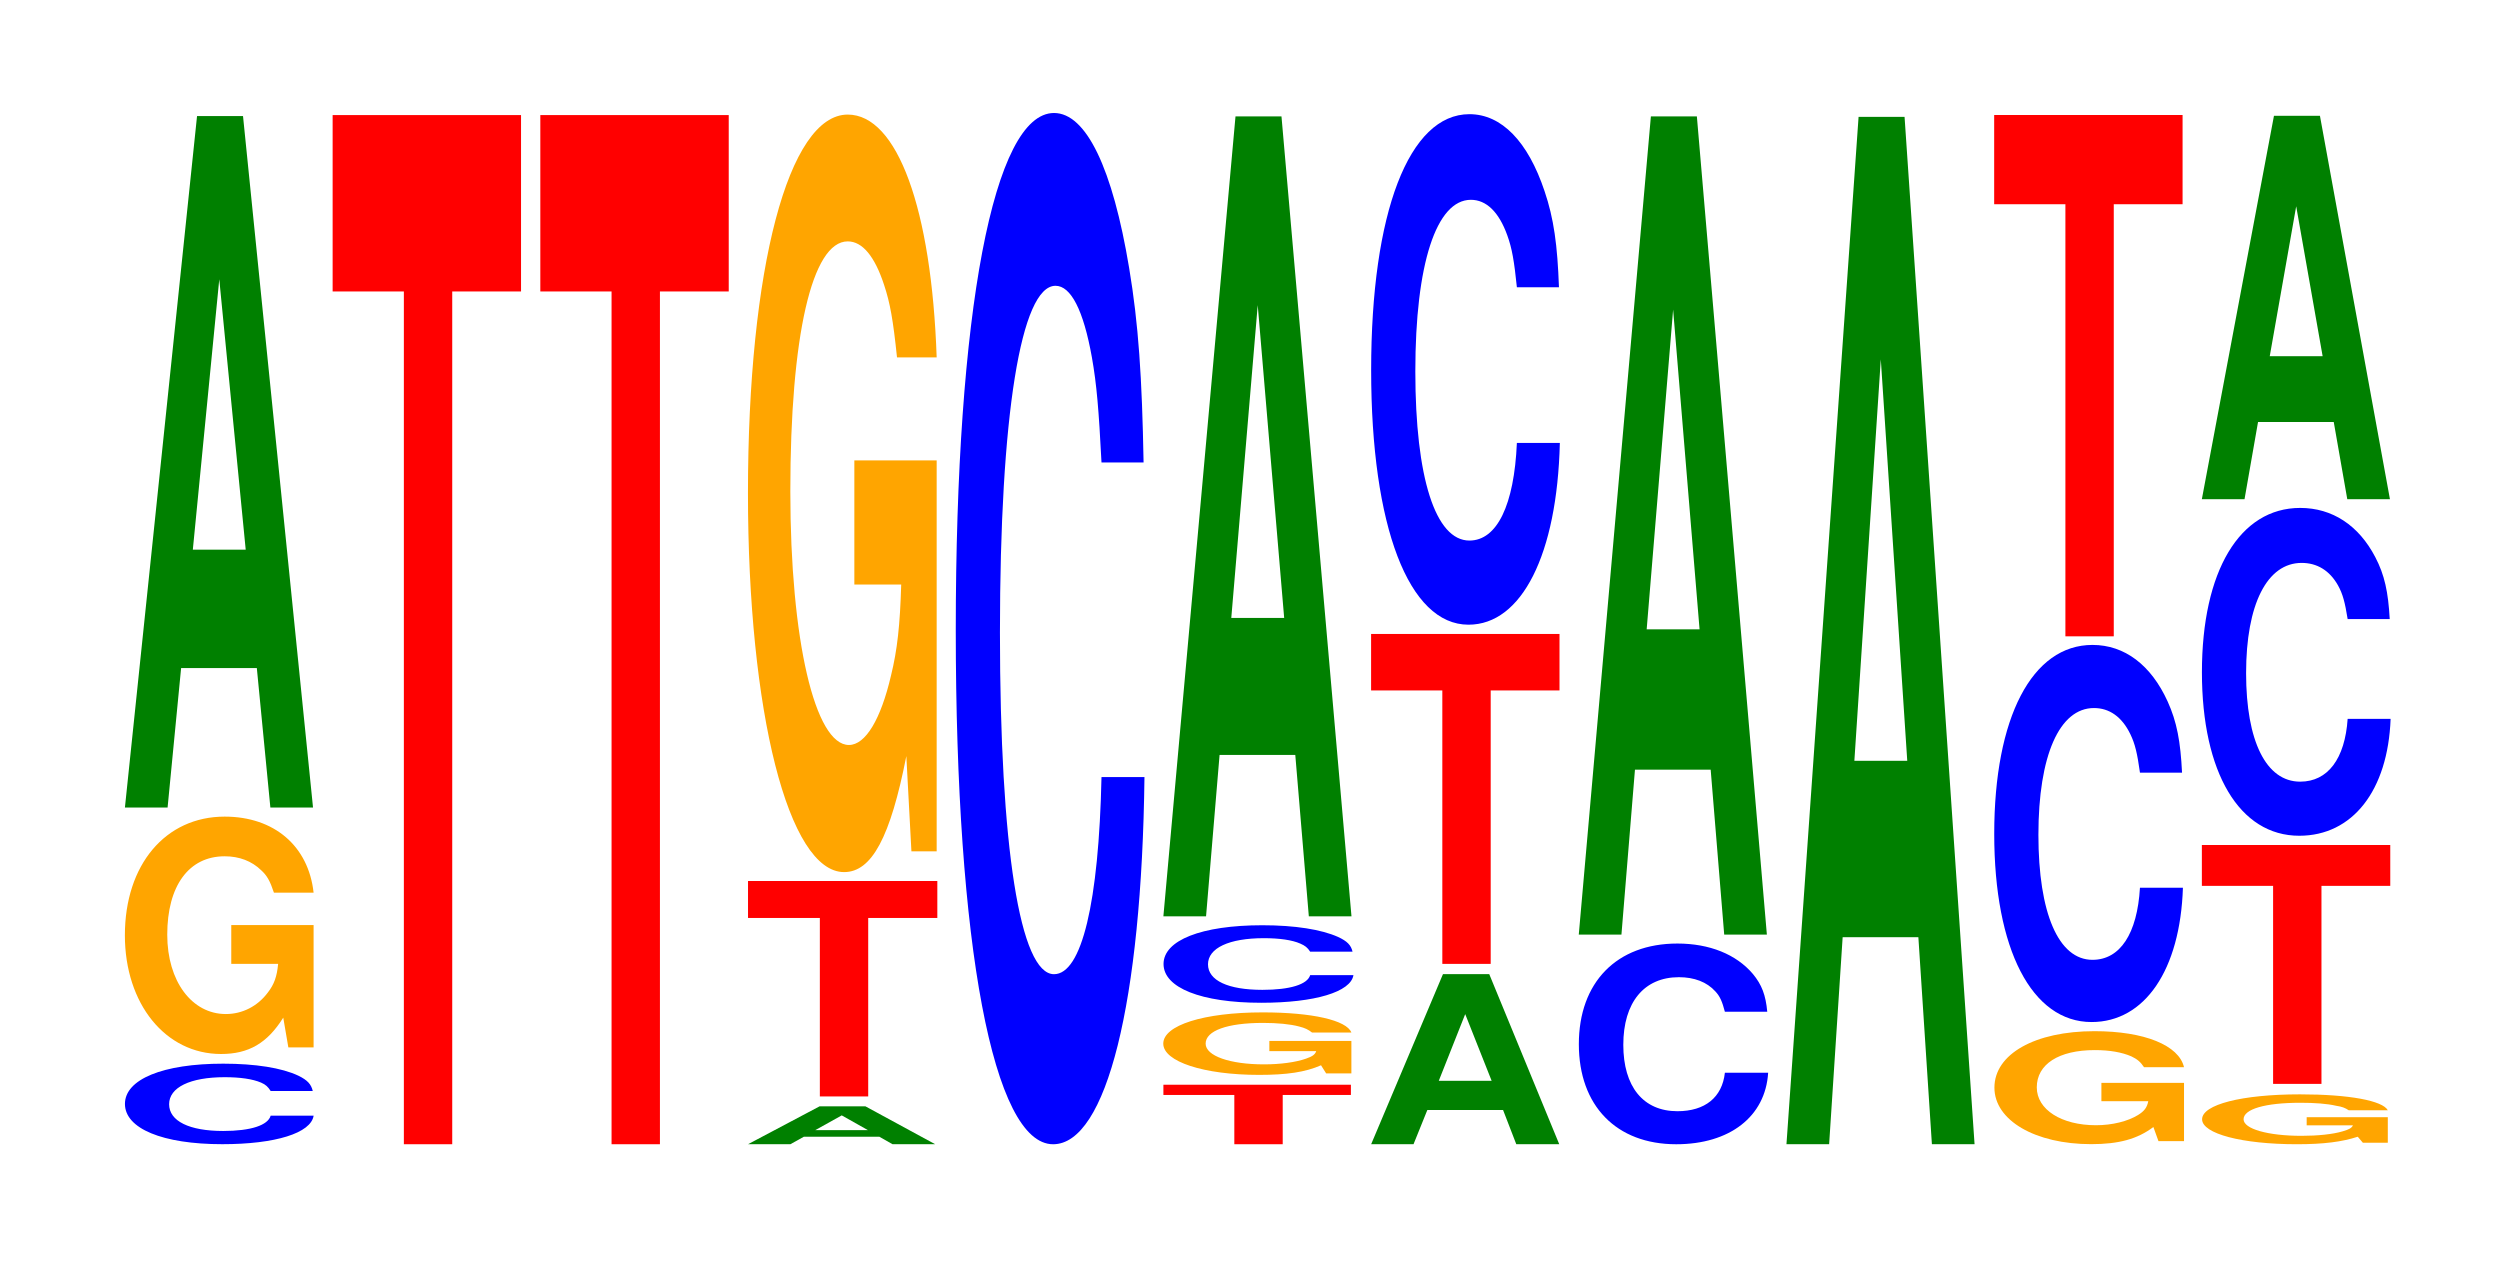 <?xml version="1.0" encoding="UTF-8"?>
<svg xmlns="http://www.w3.org/2000/svg" xmlns:xlink="http://www.w3.org/1999/xlink" width="130pt" height="66pt" viewBox="0 0 130 66" version="1.1">
<defs>
<g>
<symbol overflow="visible" id="glyph0-0">
<path style="stroke:none;" d="M 10.438 -2.641 C 10.359 -2.984 10.172 -3.203 9.688 -3.438 C 8.828 -3.844 7.453 -4.062 5.781 -4.062 C 2.641 -4.062 0.672 -3.25 0.672 -1.969 C 0.672 -0.688 2.625 0.125 5.734 0.125 C 8.5 0.125 10.344 -0.453 10.484 -1.359 L 8.25 -1.359 C 8.109 -0.859 7.219 -0.562 5.781 -0.562 C 4.016 -0.562 2.969 -1.078 2.969 -1.953 C 2.969 -2.828 4.062 -3.359 5.859 -3.359 C 6.656 -3.359 7.312 -3.266 7.75 -3.078 C 8 -2.969 8.109 -2.859 8.25 -2.641 Z M 10.438 -2.641 "/>
</symbol>
<symbol overflow="visible" id="glyph1-0">
<path style="stroke:none;" d="M 10.422 -6.328 L 6.141 -6.328 L 6.141 -4.312 L 8.578 -4.312 C 8.516 -3.656 8.375 -3.25 8.047 -2.828 C 7.516 -2.109 6.719 -1.703 5.859 -1.703 C 4.094 -1.703 2.812 -3.406 2.812 -5.828 C 2.812 -8.375 3.938 -9.906 5.797 -9.906 C 6.562 -9.906 7.203 -9.656 7.688 -9.188 C 8 -8.906 8.156 -8.625 8.359 -8.016 L 10.422 -8.016 C 10.156 -10.438 8.375 -11.969 5.797 -11.969 C 2.719 -11.969 0.609 -9.469 0.609 -5.797 C 0.609 -2.234 2.719 0.375 5.609 0.375 C 7.047 0.375 8.016 -0.188 8.844 -1.516 L 9.109 0.031 L 10.422 0.031 Z M 10.422 -6.328 "/>
</symbol>
<symbol overflow="visible" id="glyph2-0">
<path style="stroke:none;" d="M 7.234 -7.25 L 7.938 0 L 10.156 0 L 6.516 -35.953 L 4.125 -35.953 L 0.375 0 L 2.594 0 L 3.297 -7.25 Z M 6.656 -13.406 L 3.906 -13.406 L 5.281 -27.469 Z M 6.656 -13.406 "/>
</symbol>
<symbol overflow="visible" id="glyph3-0">
<path style="stroke:none;" d="M 6.453 -44.344 L 10.031 -44.344 L 10.031 -53.516 L 0.234 -53.516 L 0.234 -44.344 L 3.938 -44.344 L 3.938 0 L 6.453 0 Z M 6.453 -44.344 "/>
</symbol>
<symbol overflow="visible" id="glyph4-0">
<path style="stroke:none;" d="M 7.203 -0.391 L 7.891 0 L 10.109 0 L 6.484 -1.969 L 4.094 -1.969 L 0.375 0 L 2.578 0 L 3.281 -0.391 Z M 6.609 -0.734 L 3.875 -0.734 L 5.25 -1.5 Z M 6.609 -0.734 "/>
</symbol>
<symbol overflow="visible" id="glyph5-0">
<path style="stroke:none;" d="M 6.484 -9.281 L 10.078 -9.281 L 10.078 -11.203 L 0.234 -11.203 L 0.234 -9.281 L 3.969 -9.281 L 3.969 0 L 6.484 0 Z M 6.484 -9.281 "/>
</symbol>
<symbol overflow="visible" id="glyph6-0">
<path style="stroke:none;" d="M 10.422 -20.219 L 6.141 -20.219 L 6.141 -13.766 L 8.578 -13.766 C 8.516 -11.656 8.375 -10.359 8.047 -9.031 C 7.516 -6.75 6.719 -5.422 5.859 -5.422 C 4.094 -5.422 2.812 -10.875 2.812 -18.609 C 2.812 -26.703 3.938 -31.609 5.797 -31.609 C 6.562 -31.609 7.203 -30.828 7.688 -29.344 C 8 -28.406 8.156 -27.531 8.359 -25.578 L 10.422 -25.578 C 10.156 -33.312 8.375 -38.203 5.797 -38.203 C 2.719 -38.203 0.609 -30.219 0.609 -18.516 C 0.609 -7.109 2.719 1.188 5.609 1.188 C 7.047 1.188 8.016 -0.625 8.844 -4.844 L 9.109 0.109 L 10.422 0.109 Z M 10.422 -20.219 "/>
</symbol>
<symbol overflow="visible" id="glyph7-0">
<path style="stroke:none;" d="M 10.438 -33.844 C 10.359 -38.266 10.172 -41.062 9.688 -43.953 C 8.828 -49.141 7.453 -52.016 5.781 -52.016 C 2.641 -52.016 0.672 -41.703 0.672 -25.125 C 0.672 -8.703 2.625 1.609 5.734 1.609 C 8.5 1.609 10.344 -5.75 10.484 -17.484 L 8.25 -17.484 C 8.109 -10.953 7.219 -7.234 5.781 -7.234 C 4.016 -7.234 2.969 -13.828 2.969 -25 C 2.969 -36.297 4.062 -43.031 5.859 -43.031 C 6.656 -43.031 7.312 -41.766 7.75 -39.312 C 8 -37.906 8.109 -36.578 8.25 -33.844 Z M 10.438 -33.844 "/>
</symbol>
<symbol overflow="visible" id="glyph8-0">
<path style="stroke:none;" d="M 6.438 -2.562 L 9.984 -2.562 L 9.984 -3.094 L 0.234 -3.094 L 0.234 -2.562 L 3.922 -2.562 L 3.922 0 L 6.438 0 Z M 6.438 -2.562 "/>
</symbol>
<symbol overflow="visible" id="glyph9-0">
<path style="stroke:none;" d="M 10.391 -1.672 L 6.125 -1.672 L 6.125 -1.141 L 8.562 -1.141 C 8.5 -0.953 8.344 -0.859 8.031 -0.75 C 7.5 -0.562 6.703 -0.453 5.844 -0.453 C 4.078 -0.453 2.812 -0.891 2.812 -1.531 C 2.812 -2.203 3.938 -2.609 5.797 -2.609 C 6.547 -2.609 7.203 -2.547 7.672 -2.422 C 7.984 -2.344 8.141 -2.266 8.344 -2.109 L 10.391 -2.109 C 10.141 -2.75 8.344 -3.156 5.781 -3.156 C 2.703 -3.156 0.609 -2.484 0.609 -1.531 C 0.609 -0.594 2.719 0.094 5.594 0.094 C 7.031 0.094 8 -0.047 8.812 -0.406 L 9.078 0.016 L 10.391 0.016 Z M 10.391 -1.672 "/>
</symbol>
<symbol overflow="visible" id="glyph10-0">
<path style="stroke:none;" d="M 10.5 -2.531 C 10.422 -2.875 10.219 -3.078 9.75 -3.297 C 8.875 -3.688 7.5 -3.906 5.812 -3.906 C 2.641 -3.906 0.672 -3.125 0.672 -1.891 C 0.672 -0.656 2.625 0.125 5.75 0.125 C 8.547 0.125 10.406 -0.438 10.547 -1.312 L 8.297 -1.312 C 8.156 -0.828 7.25 -0.547 5.812 -0.547 C 4.031 -0.547 2.984 -1.031 2.984 -1.875 C 2.984 -2.719 4.078 -3.234 5.891 -3.234 C 6.688 -3.234 7.359 -3.141 7.781 -2.953 C 8.031 -2.844 8.156 -2.75 8.297 -2.531 Z M 10.5 -2.531 "/>
</symbol>
<symbol overflow="visible" id="glyph11-0">
<path style="stroke:none;" d="M 7.234 -8.391 L 7.938 0 L 10.156 0 L 6.516 -41.594 L 4.125 -41.594 L 0.375 0 L 2.594 0 L 3.297 -8.391 Z M 6.656 -15.516 L 3.906 -15.516 L 5.281 -31.781 Z M 6.656 -15.516 "/>
</symbol>
<symbol overflow="visible" id="glyph12-0">
<path style="stroke:none;" d="M 7.234 -1.781 L 7.922 0 L 10.156 0 L 6.516 -8.844 L 4.109 -8.844 L 0.375 0 L 2.578 0 L 3.297 -1.781 Z M 6.641 -3.297 L 3.891 -3.297 L 5.266 -6.766 Z M 6.641 -3.297 "/>
</symbol>
<symbol overflow="visible" id="glyph13-0">
<path style="stroke:none;" d="M 6.453 -14.219 L 10.031 -14.219 L 10.031 -17.156 L 0.234 -17.156 L 0.234 -14.219 L 3.938 -14.219 L 3.938 0 L 6.453 0 Z M 6.453 -14.219 "/>
</symbol>
<symbol overflow="visible" id="glyph14-0">
<path style="stroke:none;" d="M 10.438 -16.75 C 10.359 -18.938 10.172 -20.328 9.688 -21.75 C 8.828 -24.328 7.453 -25.75 5.781 -25.75 C 2.641 -25.75 0.672 -20.641 0.672 -12.438 C 0.672 -4.312 2.625 0.797 5.734 0.797 C 8.5 0.797 10.344 -2.844 10.484 -8.656 L 8.25 -8.656 C 8.109 -5.422 7.219 -3.578 5.781 -3.578 C 4.016 -3.578 2.969 -6.844 2.969 -12.375 C 2.969 -17.969 4.062 -21.297 5.859 -21.297 C 6.656 -21.297 7.312 -20.672 7.75 -19.453 C 8 -18.766 8.109 -18.109 8.25 -16.75 Z M 10.438 -16.75 "/>
</symbol>
<symbol overflow="visible" id="glyph15-0">
<path style="stroke:none;" d="M 10.469 -6.578 C 10.391 -7.438 10.188 -7.984 9.719 -8.547 C 8.859 -9.562 7.469 -10.125 5.797 -10.125 C 2.641 -10.125 0.672 -8.109 0.672 -4.891 C 0.672 -1.688 2.625 0.312 5.734 0.312 C 8.516 0.312 10.375 -1.125 10.516 -3.406 L 8.266 -3.406 C 8.125 -2.125 7.234 -1.406 5.797 -1.406 C 4.016 -1.406 2.984 -2.688 2.984 -4.859 C 2.984 -7.062 4.062 -8.375 5.875 -8.375 C 6.672 -8.375 7.328 -8.125 7.766 -7.641 C 8.016 -7.375 8.125 -7.109 8.266 -6.578 Z M 10.469 -6.578 "/>
</symbol>
<symbol overflow="visible" id="glyph16-0">
<path style="stroke:none;" d="M 7.234 -8.578 L 7.938 0 L 10.156 0 L 6.516 -42.547 L 4.125 -42.547 L 0.375 0 L 2.594 0 L 3.297 -8.578 Z M 6.656 -15.875 L 3.906 -15.875 L 5.281 -32.5 Z M 6.656 -15.875 "/>
</symbol>
<symbol overflow="visible" id="glyph17-0">
<path style="stroke:none;" d="M 7.234 -10.766 L 7.938 0 L 10.156 0 L 6.516 -53.422 L 4.125 -53.422 L 0.375 0 L 2.594 0 L 3.297 -10.766 Z M 6.656 -19.938 L 3.906 -19.938 L 5.281 -40.812 Z M 6.656 -19.938 "/>
</symbol>
<symbol overflow="visible" id="glyph18-0">
<path style="stroke:none;" d="M 10.484 -3.016 L 6.188 -3.016 L 6.188 -2.062 L 8.625 -2.062 C 8.562 -1.734 8.422 -1.547 8.094 -1.344 C 7.562 -1.016 6.75 -0.812 5.906 -0.812 C 4.109 -0.812 2.828 -1.625 2.828 -2.781 C 2.828 -3.984 3.969 -4.719 5.844 -4.719 C 6.609 -4.719 7.25 -4.609 7.75 -4.391 C 8.047 -4.25 8.219 -4.109 8.406 -3.828 L 10.484 -3.828 C 10.219 -4.969 8.422 -5.703 5.828 -5.703 C 2.734 -5.703 0.625 -4.516 0.625 -2.766 C 0.625 -1.062 2.75 0.172 5.656 0.172 C 7.094 0.172 8.062 -0.094 8.891 -0.719 L 9.156 0.016 L 10.484 0.016 Z M 10.484 -3.016 "/>
</symbol>
<symbol overflow="visible" id="glyph19-0">
<path style="stroke:none;" d="M 10.438 -12.375 C 10.359 -13.984 10.172 -15.016 9.688 -16.078 C 8.828 -17.969 7.453 -19.016 5.781 -19.016 C 2.641 -19.016 0.672 -15.25 0.672 -9.188 C 0.672 -3.188 2.625 0.594 5.734 0.594 C 8.5 0.594 10.344 -2.109 10.484 -6.391 L 8.25 -6.391 C 8.109 -4 7.219 -2.641 5.781 -2.641 C 4.016 -2.641 2.969 -5.062 2.969 -9.141 C 2.969 -13.266 4.062 -15.734 5.859 -15.734 C 6.656 -15.734 7.312 -15.281 7.75 -14.375 C 8 -13.859 8.109 -13.375 8.25 -12.375 Z M 10.438 -12.375 "/>
</symbol>
<symbol overflow="visible" id="glyph20-0">
<path style="stroke:none;" d="M 6.453 -22.469 L 10.031 -22.469 L 10.031 -27.109 L 0.234 -27.109 L 0.234 -22.469 L 3.938 -22.469 L 3.938 0 L 6.453 0 Z M 6.453 -22.469 "/>
</symbol>
<symbol overflow="visible" id="glyph21-0">
<path style="stroke:none;" d="M 10.266 -1.328 L 6.047 -1.328 L 6.047 -0.906 L 8.453 -0.906 C 8.391 -0.766 8.25 -0.688 7.922 -0.594 C 7.406 -0.438 6.609 -0.359 5.781 -0.359 C 4.031 -0.359 2.766 -0.719 2.766 -1.219 C 2.766 -1.75 3.891 -2.078 5.719 -2.078 C 6.469 -2.078 7.109 -2.031 7.578 -1.922 C 7.891 -1.875 8.047 -1.812 8.234 -1.688 L 10.266 -1.688 C 10 -2.188 8.25 -2.516 5.703 -2.516 C 2.672 -2.516 0.609 -1.984 0.609 -1.219 C 0.609 -0.469 2.688 0.078 5.531 0.078 C 6.938 0.078 7.891 -0.047 8.703 -0.312 L 8.969 0 L 10.266 0 Z M 10.266 -1.328 "/>
</symbol>
<symbol overflow="visible" id="glyph22-0">
<path style="stroke:none;" d="M 6.453 -10.297 L 10.031 -10.297 L 10.031 -12.422 L 0.234 -12.422 L 0.234 -10.297 L 3.938 -10.297 L 3.938 0 L 6.453 0 Z M 6.453 -10.297 "/>
</symbol>
<symbol overflow="visible" id="glyph23-0">
<path style="stroke:none;" d="M 10.438 -10.75 C 10.359 -12.156 10.172 -13.047 9.688 -13.969 C 8.828 -15.625 7.453 -16.531 5.781 -16.531 C 2.641 -16.531 0.672 -13.25 0.672 -7.984 C 0.672 -2.766 2.625 0.516 5.734 0.516 C 8.5 0.516 10.344 -1.828 10.484 -5.562 L 8.25 -5.562 C 8.109 -3.484 7.219 -2.297 5.781 -2.297 C 4.016 -2.297 2.969 -4.391 2.969 -7.938 C 2.969 -11.531 4.062 -13.672 5.859 -13.672 C 6.656 -13.672 7.312 -13.281 7.75 -12.5 C 8 -12.047 8.109 -11.625 8.25 -10.75 Z M 10.438 -10.75 "/>
</symbol>
<symbol overflow="visible" id="glyph24-0">
<path style="stroke:none;" d="M 7.234 -4.016 L 7.938 0 L 10.156 0 L 6.516 -19.938 L 4.125 -19.938 L 0.375 0 L 2.594 0 L 3.297 -4.016 Z M 6.656 -7.438 L 3.906 -7.438 L 5.281 -15.234 Z M 6.656 -7.438 "/>
</symbol>
</g>
</defs>
<g id="surface1">
<g style="fill:rgb(0%,0%,100%);fill-opacity:1;">
  <use xlink:href="#glyph0-0" x="5.825" y="59.373"/>
</g>
<g style="fill:rgb(100%,64.647%,0%);fill-opacity:1;">
  <use xlink:href="#glyph1-0" x="5.885" y="54.433"/>
</g>
<g style="fill:rgb(0%,50.194%,0%);fill-opacity:1;">
  <use xlink:href="#glyph2-0" x="6.121" y="41.99"/>
</g>
<g style="fill:rgb(100%,0%,0%);fill-opacity:1;">
  <use xlink:href="#glyph3-0" x="17.063" y="59.5"/>
</g>
<g style="fill:rgb(100%,0%,0%);fill-opacity:1;">
  <use xlink:href="#glyph3-0" x="27.863" y="59.5"/>
</g>
<g style="fill:rgb(0%,50.194%,0%);fill-opacity:1;">
  <use xlink:href="#glyph4-0" x="38.521" y="59.5"/>
</g>
<g style="fill:rgb(100%,0%,0%);fill-opacity:1;">
  <use xlink:href="#glyph5-0" x="38.663" y="57.015"/>
</g>
<g style="fill:rgb(100%,64.647%,0%);fill-opacity:1;">
  <use xlink:href="#glyph6-0" x="38.285" y="44.161"/>
</g>
<g style="fill:rgb(0%,0%,100%);fill-opacity:1;">
  <use xlink:href="#glyph7-0" x="49.028" y="57.892"/>
</g>
<g style="fill:rgb(100%,0%,0%);fill-opacity:1;">
  <use xlink:href="#glyph8-0" x="60.263" y="59.5"/>
</g>
<g style="fill:rgb(100%,64.647%,0%);fill-opacity:1;">
  <use xlink:href="#glyph9-0" x="59.881" y="55.8"/>
</g>
<g style="fill:rgb(0%,0%,100%);fill-opacity:1;">
  <use xlink:href="#glyph10-0" x="59.832" y="52.019"/>
</g>
<g style="fill:rgb(0%,50.194%,0%);fill-opacity:1;">
  <use xlink:href="#glyph11-0" x="60.121" y="47.648"/>
</g>
<g style="fill:rgb(0%,50.194%,0%);fill-opacity:1;">
  <use xlink:href="#glyph12-0" x="70.925" y="59.5"/>
</g>
<g style="fill:rgb(100%,0%,0%);fill-opacity:1;">
  <use xlink:href="#glyph13-0" x="71.063" y="50.122"/>
</g>
<g style="fill:rgb(0%,0%,100%);fill-opacity:1;">
  <use xlink:href="#glyph14-0" x="70.628" y="31.687"/>
</g>
<g style="fill:rgb(0%,0%,100%);fill-opacity:1;">
  <use xlink:href="#glyph15-0" x="81.428" y="59.189"/>
</g>
<g style="fill:rgb(0%,50.194%,0%);fill-opacity:1;">
  <use xlink:href="#glyph16-0" x="81.721" y="48.6"/>
</g>
<g style="fill:rgb(0%,50.194%,0%);fill-opacity:1;">
  <use xlink:href="#glyph17-0" x="92.521" y="59.5"/>
</g>
<g style="fill:rgb(100%,64.647%,0%);fill-opacity:1;">
  <use xlink:href="#glyph18-0" x="103.085" y="59.324"/>
</g>
<g style="fill:rgb(0%,0%,100%);fill-opacity:1;">
  <use xlink:href="#glyph19-0" x="103.028" y="52.552"/>
</g>
<g style="fill:rgb(100%,0%,0%);fill-opacity:1;">
  <use xlink:href="#glyph20-0" x="103.463" y="33.089"/>
</g>
<g style="fill:rgb(100%,64.647%,0%);fill-opacity:1;">
  <use xlink:href="#glyph21-0" x="113.9" y="59.422"/>
</g>
<g style="fill:rgb(100%,0%,0%);fill-opacity:1;">
  <use xlink:href="#glyph22-0" x="114.263" y="56.362"/>
</g>
<g style="fill:rgb(0%,0%,100%);fill-opacity:1;">
  <use xlink:href="#glyph23-0" x="113.828" y="42.943"/>
</g>
<g style="fill:rgb(0%,50.194%,0%);fill-opacity:1;">
  <use xlink:href="#glyph24-0" x="114.121" y="25.96"/>
</g>
</g>
</svg>

